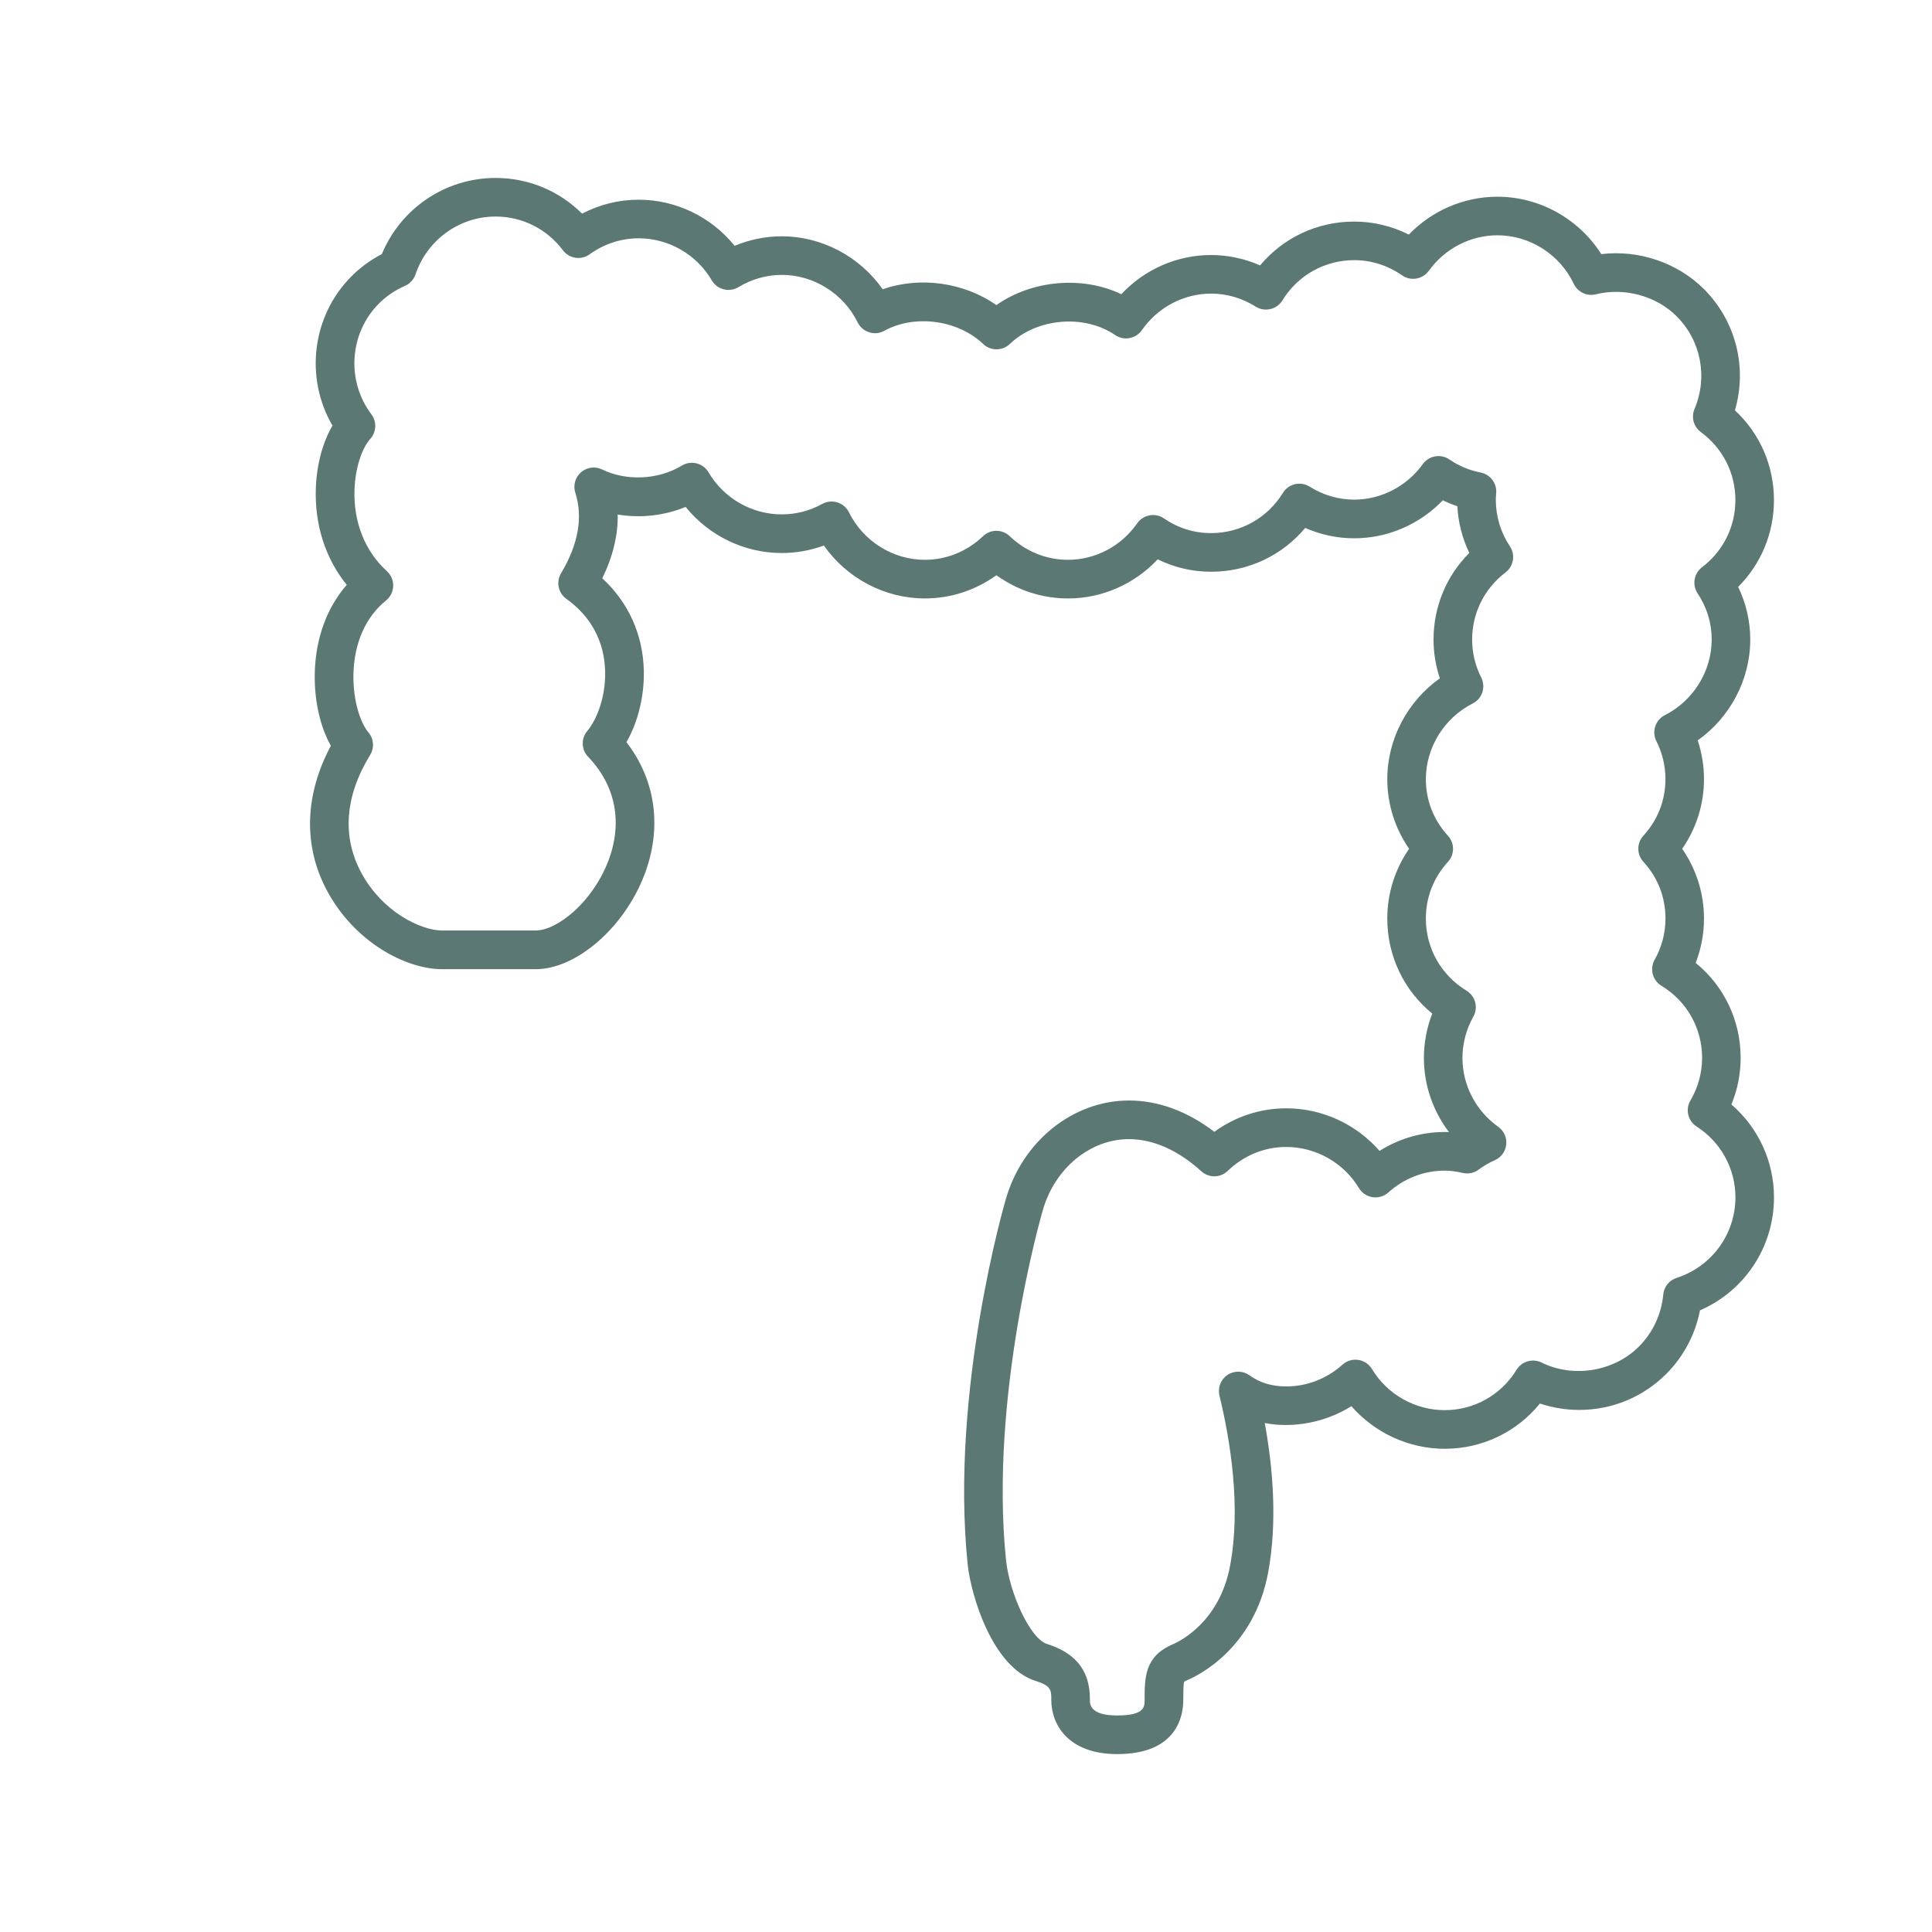 <?xml version="1.0" encoding="UTF-8"?>
<svg width="1200pt" height="1200pt" version="1.1" viewBox="0 0 1200 1200" xmlns="http://www.w3.org/2000/svg">
 <path d="m1075.4 686.03c3.781-9.18 5.746-18.996 5.746-28.906 0-23.258-10.262-44.641-27.926-59.051 3.394-8.773 5.16-18.133 5.16-27.551 0-15.574-4.754-30.625-13.535-43.309 8.785-12.672 13.535-27.73 13.535-43.309 0-8.137-1.332-16.285-3.91-24.035 20.125-14.242 32.641-37.766 32.641-62.578 0-11.375-2.566-22.523-7.512-32.762 14.242-14.258 22.234-33.383 22.234-53.844 0-21.504-8.734-41.398-24.238-55.812 7.777-26.641 0.648-55.414-19.285-75.359-16.355-16.309-40.414-24.504-63.695-21.672-13.945-21.926-38.387-35.664-64.598-35.664-20.746 0-40.621 8.641-54.984 23.531-10.559-5.316-22.117-8.09-33.926-8.09-22.906 0-44.039 9.996-58.465 27.227-9.59-4.234-19.945-6.445-30.445-6.445-21.203 0-41.352 8.941-55.738 24.336-24.098-11.566-55.547-8.797-77.594 6.769-19.906-14.074-47.617-18-70.609-9.805-14.184-20.305-37.727-32.93-62.723-32.93-10.031 0-19.969 2.027-29.242 5.914-14.426-17.891-36.395-28.645-59.652-28.645-12.289 0-24.254 2.977-35.113 8.676-14.23-14.219-33.312-22.188-53.785-22.188-31.008 0-58.754 18.805-70.598 47.305-6.973 3.613-13.273 8.219-18.77 13.715-24.695 24.684-29.172 63.168-11.879 92.797-6.012 10.246-9.758 23.977-10.32 38.52-0.875 22.945 5.879 43.957 19.188 60.395-12.383 14.242-19.355 33.238-19.859 54.742-0.395 16.992 3.336 33.469 9.996 45.191-16.32 30.492-17.258 62.137-2.496 89.832 17.125 32.137 49.02 48.961 71.688 48.961h57.984c25.234 0 54.875-25.645 67.477-58.391 11.281-29.363 7.188-58.969-11.074-82.633 7.129-12.336 11.148-28.465 10.801-44.34-0.492-22.465-9.562-42.504-25.801-57.422 6.59-13.5 9.793-26.734 9.574-39.613 14.16 2.375 29.09 0.684 42.191-4.738 14.438 17.891 36.434 28.645 59.699 28.645 8.93 0 17.797-1.586 26.172-4.656 14.207 20.27 37.738 32.867 62.699 32.867 16.043 0 31.5-5.062 44.461-14.426 12.961 9.359 28.391 14.426 44.449 14.426 21.203 0 41.34-8.914 55.727-24.289 10.32 5.062 21.613 7.703 33.168 7.703 22.922 0 44.062-9.996 58.465-27.215 9.613 4.234 19.957 6.445 30.434 6.445 20.797 0 40.703-8.676 55.066-23.617 2.914 1.43 5.914 2.664 9.012 3.707 0.504 10.055 3.023 19.883 7.414 28.98-14.23 14.258-22.223 33.371-22.223 53.855 0 8.148 1.344 16.297 3.926 24.047-20.125 14.258-32.652 37.754-32.652 62.566 0 15.562 4.754 30.625 13.559 43.309-8.797 12.707-13.559 27.758-13.559 43.309 0 23.23 10.262 44.617 27.926 59.039-3.406 8.785-5.184 18.156-5.184 27.574 0 16.766 5.594 32.902 15.551 46.031-15.289-0.551-30.254 3.59-43.105 11.688-14.426-16.559-35.629-26.449-57.91-26.449-16.164 0-31.703 5.125-44.688 14.605-16.715-12.758-34.859-19.453-53.004-19.453-34.934 0-66.48 25.477-76.668 61.789-0.348 1.176-34.621 118.66-23.555 226.23 1.969 19.188 15.324 64.043 42.156 72.457 9.793 3.07 9.793 5.82 9.793 11.844 0 15.516 10.715 33.637 40.906 33.637 37.066 0 41.074-23.52 41.074-33.637 0-2.449 0-9.887 0.539-11.242 0.012-0.012 0.504-0.445 2.316-1.223 6.793-2.914 41.102-19.789 49.836-66.562 5.867-31.477 2.953-65.258-2.074-92.965 17.52 3.434 37.801-0.383 53.809-10.465 14.426 16.559 35.629 26.461 57.926 26.461 23.258 0 44.723-10.344 59.16-28.105 7.848 2.606 16.129 3.973 24.395 3.973 20.438 0 39.637-7.957 54.098-22.391 10.738-10.738 18.012-24.527 20.93-39.457 27.781-12.086 45.961-39.383 45.961-70.141 0.004-22.402-9.715-43.293-26.445-57.719zm-34.055 107.71c-4.559 1.477-7.812 5.519-8.258 10.309-1.141 12.238-6.504 23.711-15.098 32.305-15.637 15.625-40.766 19.656-60.504 9.949-5.543-2.723-12.266-0.793-15.516 4.488-9.66 15.707-26.352 25.078-44.664 25.078-18.371 0-35.676-9.781-45.145-25.523-1.848-3.07-4.969-5.148-8.508-5.688s-7.141 0.551-9.793 2.953c-9.707 8.723-22.105 13.523-34.934 13.523-8.965 0-16.414-2.258-22.777-6.875-4.066-2.953-9.551-3.059-13.738-0.266-4.188 2.797-6.18 7.906-4.992 12.805 6.793 27.996 13.453 69.059 6.625 105.64-6.492 34.789-30.875 46.848-35.688 48.91-17.41 7.465-17.41 20.605-17.41 34.523 0 4.285 0 9.637-17.074 9.637-16.906 0-16.906-6.996-16.906-9.637 0-11.328-2.762-27.254-26.617-34.754-10.715-3.359-23.426-32.137-25.477-51.996-10.535-102.52 22.367-215.84 22.754-217.14 7.332-26.16 29.375-44.438 53.605-44.438 15.035 0 30.574 6.898 44.941 19.969 4.68 4.262 11.879 4.141 16.414-0.254 9.898-9.59 22.801-14.855 36.324-14.855 18.371 0 35.664 9.77 45.133 25.512 1.848 3.07 4.969 5.148 8.508 5.688 3.551 0.527 7.129-0.551 9.793-2.953 9.695-8.734 22.105-13.535 34.934-13.535 3.539 0 7.106 0.457 11.195 1.414 3.434 0.805 7.078 0.059 9.926-2.051 3.059-2.281 6.457-4.246 10.094-5.867 3.949-1.754 6.637-5.484 7.066-9.77 0.434-4.285-1.477-8.484-4.992-10.98-13.906-9.875-22.211-25.848-22.211-42.719 0-8.93 2.34-17.809 6.758-25.668 3.168-5.641 1.297-12.77-4.223-16.141-15.816-9.625-25.262-26.375-25.262-44.809 0-13.199 4.754-25.379 13.738-35.219 4.188-4.586 4.176-11.605 0-16.188-8.988-9.84-13.738-22.008-13.738-35.219 0-19.586 11.41-38.004 29.09-46.934 2.844-1.441 5.004-3.949 5.988-6.973 0.996-3.023 0.742-6.324-0.695-9.168-3.695-7.273-5.641-15.422-5.641-23.543 0-16.488 7.559-31.691 20.746-41.734 5.027-3.84 6.227-10.922 2.723-16.188-5.723-8.617-8.746-18.539-8.746-28.691 0-1.344 0.047-2.723 0.203-4.188 0.613-6.156-3.539-11.762-9.613-12.973-7.094-1.402-13.621-4.129-19.414-8.113-5.375-3.695-12.73-2.41-16.535 2.879-9.949 13.812-25.871 22.066-42.625 22.066-9.695 0-19.262-2.785-27.648-8.062-2.711-1.715-5.977-2.242-9.121-1.535-3.121 0.73-5.82 2.676-7.5 5.398-9.625 15.637-26.305 24.984-44.641 24.984-10.547 0-20.387-3.07-29.242-9.121-5.438-3.742-12.852-2.352-16.621 3.047-9.875 14.195-25.969 22.668-43.02 22.668-13.43 0-26.258-5.207-36.145-14.676-4.644-4.441-11.953-4.441-16.586 0-9.898 9.469-22.738 14.676-36.168 14.676-19.789 0-38.281-11.578-47.113-29.508-1.453-2.953-4.031-5.172-7.164-6.156-3.121-0.984-6.516-0.637-9.395 0.938-7.836 4.32-16.309 6.504-25.211 6.504-18.59 0-35.988-9.996-45.434-26.113-1.621-2.773-4.297-4.777-7.414-5.555-3.098-0.793-6.422-0.301-9.168 1.367-14.578 8.844-34.379 9.77-49.5 2.41-4.32-2.102-9.469-1.441-13.105 1.715-3.637 3.144-5.039 8.148-3.574 12.719 4.859 15.238 1.883 32.062-8.855 50.039-3.203 5.363-1.754 12.277 3.324 15.91 15.348 10.969 23.664 26.578 24.059 45.145 0.359 15.996-5.305 30.047-11.074 36.863-3.973 4.691-3.758 11.617 0.492 16.043 17.219 18 21.648 41.051 12.48 64.922-9.758 25.344-31.586 42.996-45.07 42.996l-57.973 0.016c-12.961 0-37.188-11.242-50.508-36.238-11.867-22.262-9.898-47.438 5.688-72.805 2.723-4.414 2.281-10.094-1.078-14.039-4.754-5.606-9.684-19.355-9.289-36.324 0.457-19.223 7.644-35.41 20.23-45.574 2.723-2.195 4.344-5.473 4.453-8.977 0.109-3.504-1.32-6.863-3.898-9.227-13.754-12.551-20.891-30.672-20.113-51 0.504-12.84 4.356-25.094 9.828-31.223 3.816-4.273 4.078-10.645 0.637-15.227-15.719-20.844-13.68-50.438 4.738-68.832 4.57-4.598 9.996-8.27 16.105-10.934 3.098-1.344 5.496-3.949 6.574-7.152 7.273-21.48 27.254-35.914 49.715-35.914 16.57 0 31.812 7.633 41.832 20.941 3.926 5.207 11.305 6.348 16.598 2.519 9.047-6.504 19.586-9.949 30.469-9.949 18.574 0 35.977 10.008 45.395 26.125 1.621 2.773 4.297 4.777 7.414 5.566 3.121 0.781 6.422 0.289 9.168-1.367 8.207-4.969 17.52-7.598 26.93-7.598 19.801 0 38.281 11.578 47.102 29.508 1.453 2.953 4.031 5.172 7.164 6.156 3.121 1.008 6.527 0.66 9.395-0.938 18.863-10.391 45.73-6.781 61.379 8.184 4.644 4.43 11.953 4.43 16.586-0.012 16.812-16.094 46.246-18.648 65.387-5.543 5.449 3.719 12.863 2.363 16.633-3.047 9.887-14.195 25.969-22.68 43.008-22.68 9.719 0 19.273 2.785 27.637 8.062 2.711 1.715 5.988 2.293 9.121 1.547 3.121-0.73 5.82-2.676 7.5-5.398 9.637-15.648 26.316-24.996 44.641-24.996 10.535 0 20.809 3.266 29.711 9.457 5.375 3.731 12.758 2.461 16.586-2.844 9.949-13.812 25.871-22.055 42.602-22.055 20.125 0 38.746 11.832 47.449 30.156 2.449 5.16 8.207 7.883 13.754 6.492 17.676-4.402 37.465 1.008 50.125 13.656 15.145 15.145 19.5 37.754 11.102 57.574-2.172 5.125-0.539 11.051 3.938 14.352 13.633 10.031 21.457 25.441 21.457 42.266 0 16.477-7.559 31.68-20.746 41.723-5.027 3.828-6.227 10.906-2.723 16.188 5.809 8.746 8.746 18.406 8.746 28.703 0 19.586-11.41 38.004-29.062 46.934-5.914 2.988-8.281 10.199-5.293 16.117 3.684 7.297 5.629 15.445 5.629 23.555 0 13.234-4.738 25.414-13.703 35.219-4.199 4.586-4.199 11.605 0 16.188 8.977 9.816 13.715 21.996 13.715 35.219 0 9.07-2.269 17.711-6.731 25.656-3.168 5.641-1.297 12.781 4.234 16.141 15.816 9.613 25.262 26.363 25.262 44.82 0 9.227-2.508 18.371-7.246 26.438-3.266 5.543-1.57 12.684 3.84 16.164 15.098 9.742 24.109 26.195 24.109 44.004-0.066 22.902-14.73 43-36.57 50.031z" fill="#5b7875"/>
</svg>
